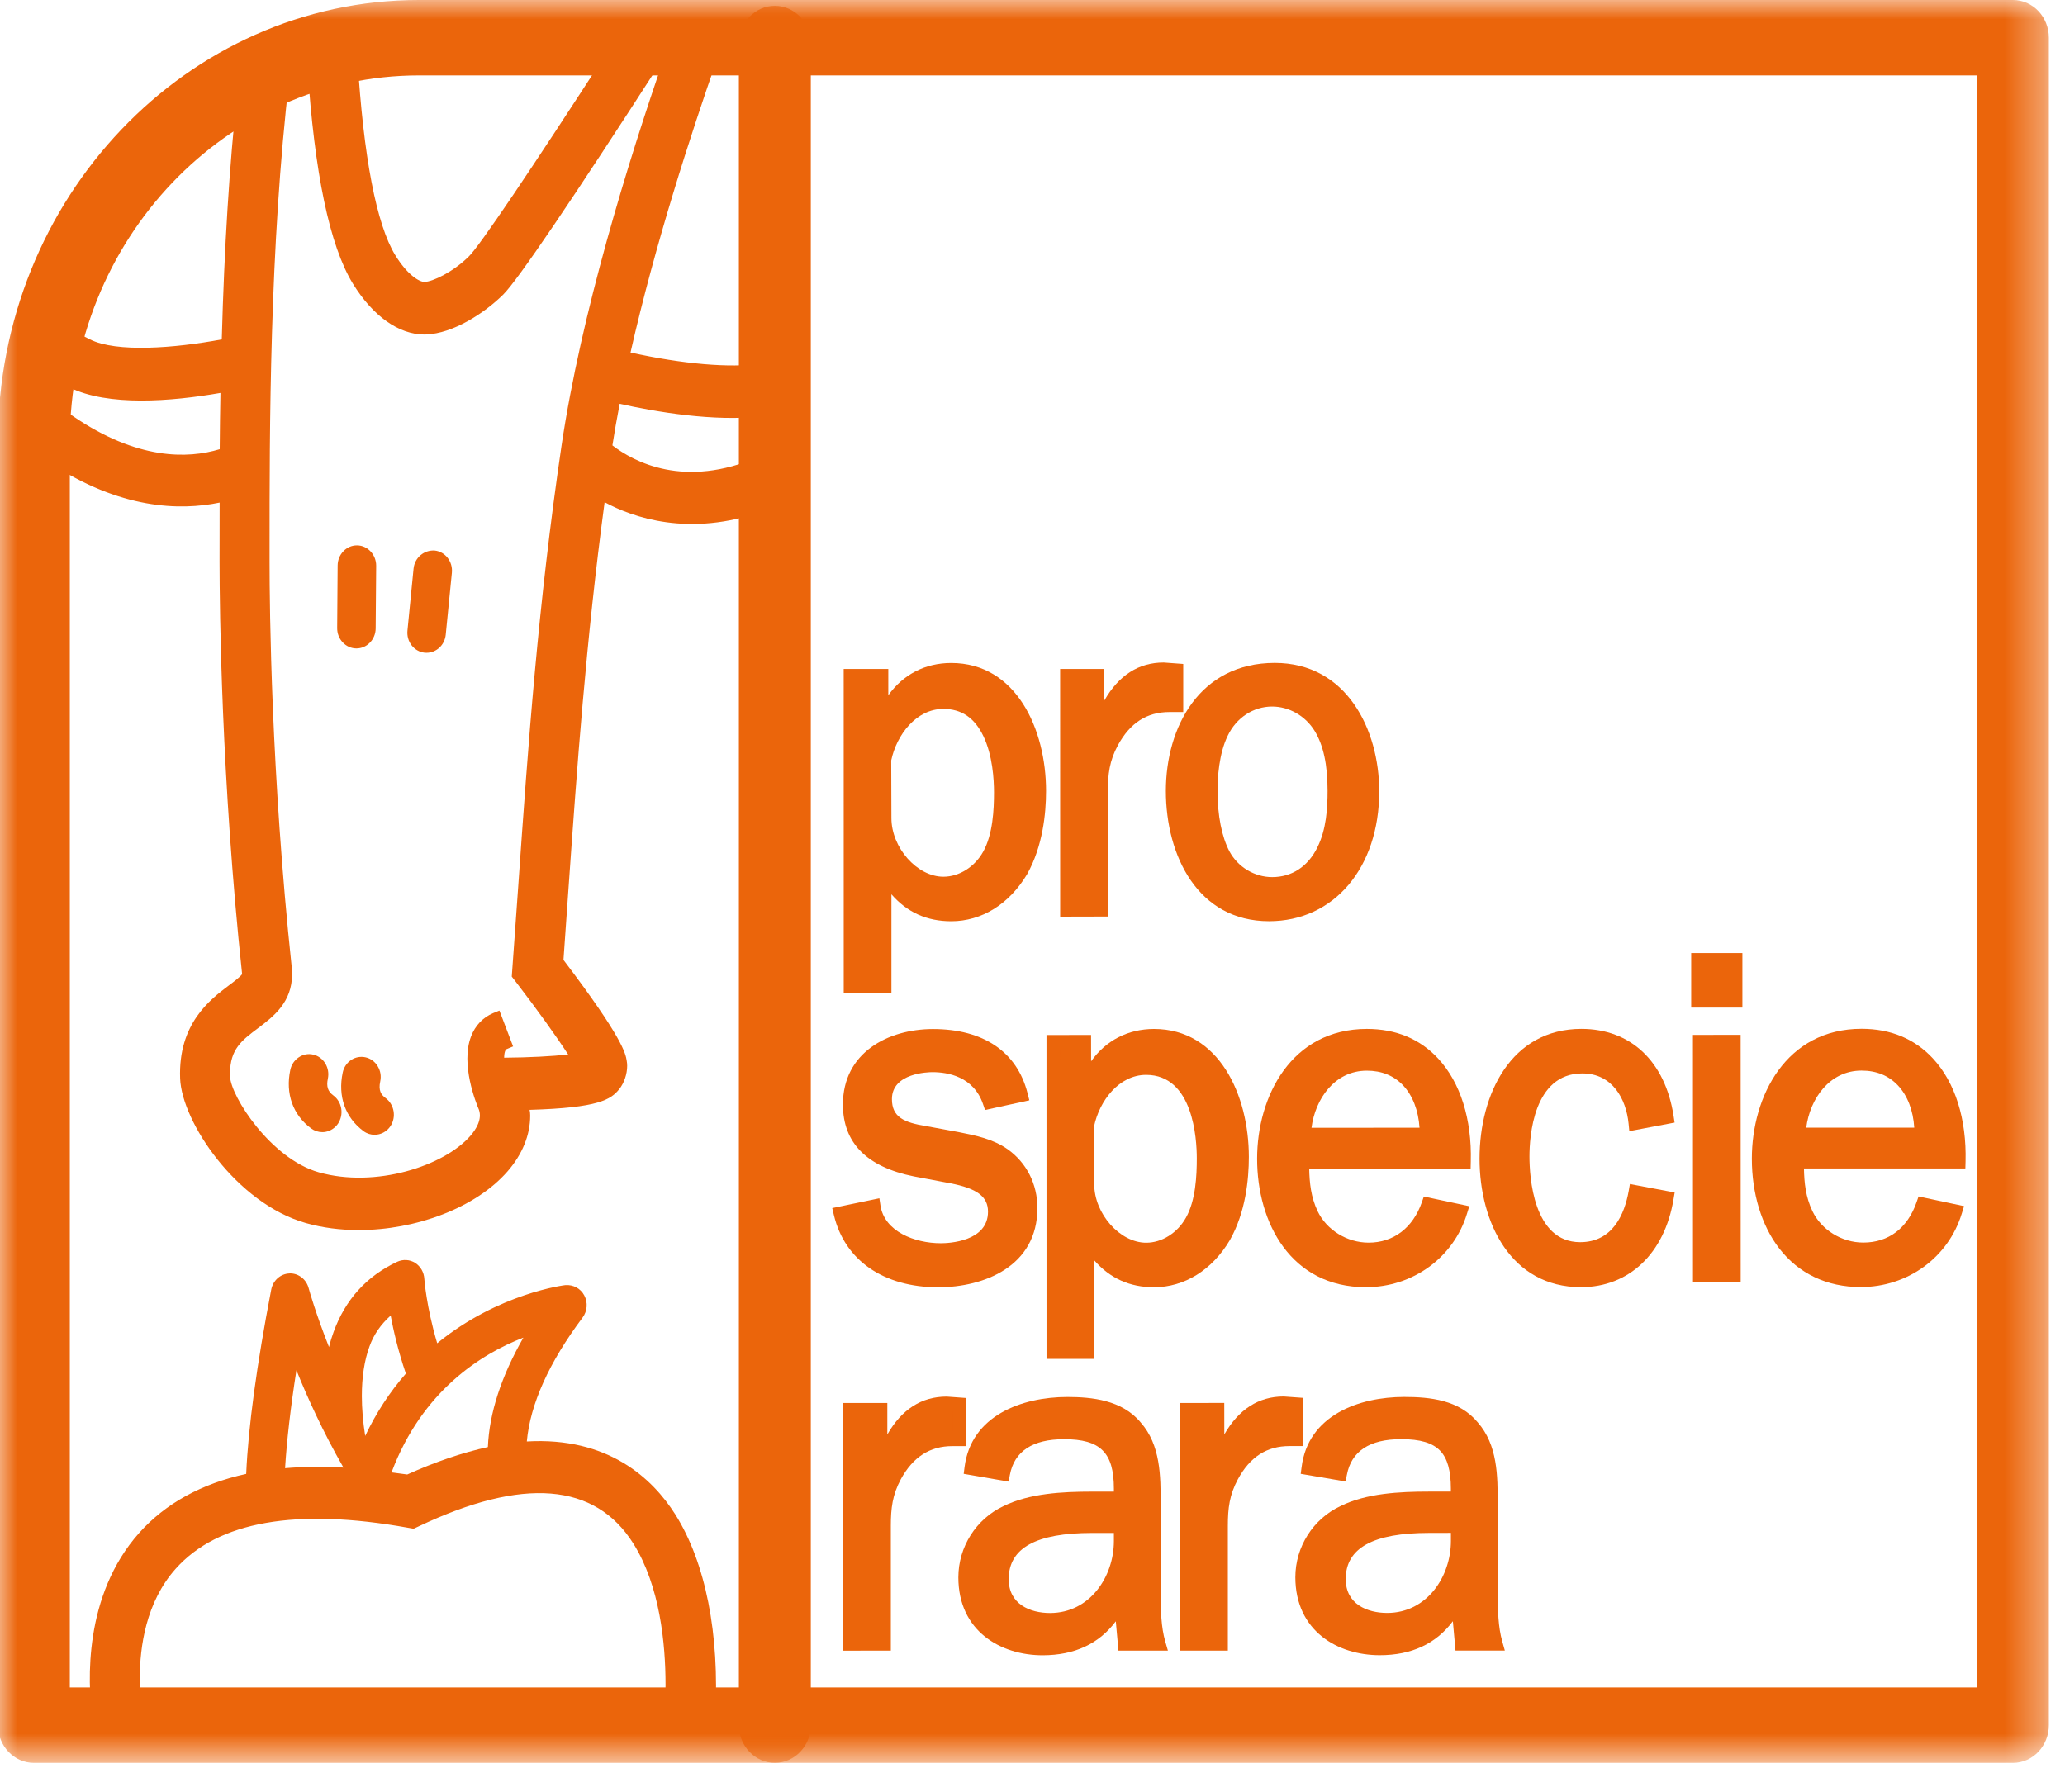 <?xml version="1.0" encoding="UTF-8"?>
<svg width="53px" height="46px" viewBox="0 0 53 46" version="1.1" xmlns="http://www.w3.org/2000/svg" xmlns:xlink="http://www.w3.org/1999/xlink">
    <!-- Generator: sketchtool 51.3 (57544) - http://www.bohemiancoding.com/sketch -->
    <title>9B76EE9C-73F9-4037-BFAF-A369A439AE25</title>
    <desc>Created with sketchtool.</desc>
    <defs>
        <polygon id="path-1" points="0 45.256 52.64 45.256 52.64 -0 0 -0"></polygon>
    </defs>
    <g id="MERKZETTEL" stroke="none" stroke-width="1" fill="none" fill-rule="evenodd">
        <g id="ICONS" transform="translate(-1305, -322)">
            <g id="PEDITION-UNTERSCHREIBEN-Copy-12" transform="translate(1276, 297)">
                <g id="GÜTESIEGEL-ERLANGEN" transform="translate(28.947, 25)">
                    <path d="M22.759,21.002 C22.759,21.829 23.455,22.69 24.266,22.69 C24.75,22.69 25.199,22.383 25.435,21.957 C25.694,21.497 25.739,20.873 25.739,20.341 C25.739,19.362 25.446,18.016 24.265,18.017 C23.489,18.017 22.915,18.737 22.757,19.481 L22.759,21.002 Z M22.759,25.309 L21.882,25.31 L21.881,17.356 L22.679,17.356 L22.679,18.512 L22.701,18.512 C22.994,17.722 23.612,17.202 24.466,17.202 C26.064,17.202 26.727,18.866 26.727,20.306 C26.727,20.99 26.604,21.744 26.267,22.347 C25.874,23.007 25.244,23.468 24.467,23.468 C23.682,23.468 23.152,23.092 22.759,22.406 L22.759,25.309 Z" id="Fill-1" fill="#EB650B"></path>
                    <path d="M24.266,18.199 L24.265,18.199 C23.569,18.199 23.066,18.864 22.927,19.52 L22.932,21.002 C22.932,21.762 23.592,22.507 24.266,22.507 C24.67,22.507 25.069,22.256 25.286,21.866 C25.537,21.419 25.565,20.782 25.565,20.342 C25.565,20.014 25.53,19.39 25.29,18.893 C25.064,18.426 24.73,18.199 24.266,18.199 Z M24.266,22.871 C23.402,22.871 22.585,21.963 22.585,21.002 L22.584,19.481 C22.757,18.643 23.388,17.835 24.265,17.835 L24.267,17.835 C24.857,17.835 25.317,18.145 25.599,18.728 C25.872,19.293 25.912,19.982 25.912,20.342 C25.912,20.825 25.878,21.527 25.585,22.05 C25.307,22.549 24.79,22.871 24.266,22.871 Z M22.054,17.538 L22.056,25.128 L22.585,25.128 L22.585,21.754 L22.907,22.313 C23.288,22.977 23.785,23.286 24.468,23.286 C25.125,23.286 25.729,22.909 26.12,22.252 C26.4,21.752 26.554,21.058 26.554,20.305 C26.554,18.899 25.901,17.384 24.467,17.384 C23.728,17.384 23.143,17.82 22.862,18.578 L22.819,18.694 L22.527,18.694 L22.505,18.513 L22.505,17.538 L22.054,17.538 Z M21.708,25.491 L21.707,17.174 L22.852,17.174 L22.852,17.849 C23.232,17.317 23.796,17.02 24.467,17.02 C26.138,17.02 26.901,18.725 26.901,20.305 C26.901,20.884 26.817,21.722 26.416,22.44 C25.957,23.211 25.248,23.65 24.468,23.65 C23.841,23.65 23.335,23.421 22.932,22.958 L22.932,25.489 L21.708,25.491 Z" id="Fill-3" fill="#EB650B"></path>
                    <path d="M28.223,17.355 L28.223,18.759 L28.246,18.759 C28.516,17.945 28.999,17.189 29.921,17.189 L30.248,17.214 L30.248,18.097 L30.068,18.097 C29.393,18.098 28.92,18.44 28.594,19.043 C28.358,19.48 28.313,19.856 28.313,20.328 L28.314,23.349 L27.436,23.35 L27.435,17.355 L28.223,17.355 Z" id="Fill-5" fill="#EB650B"></path>
                    <path d="M27.609,17.537 L27.61,23.167 L28.141,23.167 L28.14,20.329 C28.14,19.826 28.191,19.421 28.444,18.952 C28.816,18.266 29.362,17.916 30.067,17.915 L30.074,17.915 L30.074,17.382 L29.908,17.37 C29.226,17.371 28.733,17.845 28.408,18.82 L28.368,18.941 L28.071,18.941 L28.05,18.76 L28.05,17.537 L27.609,17.537 Z M27.263,23.532 L27.262,17.173 L28.397,17.173 L28.397,17.982 C28.768,17.335 29.278,17.008 29.921,17.008 L30.422,17.045 L30.422,18.279 L30.067,18.279 C29.488,18.279 29.056,18.559 28.745,19.132 C28.528,19.532 28.487,19.875 28.487,20.329 L28.488,23.529 L27.263,23.532 Z" id="Fill-7" fill="#EB650B"></path>
                    <path d="M34.018,21.838 C34.255,21.366 34.3,20.822 34.3,20.303 C34.3,19.738 34.233,19.147 33.94,18.664 C33.669,18.228 33.197,17.956 32.702,17.956 C32.152,17.956 31.657,18.286 31.409,18.806 C31.196,19.241 31.128,19.82 31.128,20.304 C31.128,20.848 31.207,21.472 31.455,21.944 C31.702,22.404 32.186,22.7 32.703,22.7 C33.288,22.7 33.75,22.38 34.018,21.838 M30.149,20.304 C30.149,18.641 31.05,17.202 32.77,17.2 C34.445,17.2 35.278,18.734 35.278,20.315 C35.278,21.99 34.356,23.466 32.625,23.467 C30.916,23.467 30.15,21.885 30.149,20.304" id="Fill-9" fill="#EB650B"></path>
                    <path d="M32.702,18.138 C32.221,18.138 31.784,18.425 31.564,18.887 C31.335,19.354 31.302,19.977 31.302,20.305 C31.302,20.932 31.41,21.482 31.608,21.857 C31.822,22.257 32.252,22.517 32.704,22.517 C33.208,22.517 33.621,22.248 33.865,21.754 L33.865,21.752 C34.097,21.29 34.126,20.736 34.126,20.303 C34.126,19.627 34.021,19.136 33.793,18.761 C33.555,18.376 33.137,18.138 32.702,18.138 M32.704,22.882 C32.13,22.882 31.58,22.549 31.304,22.033 C31.016,21.485 30.955,20.79 30.955,20.305 C30.955,19.943 30.995,19.258 31.255,18.722 C31.534,18.138 32.09,17.773 32.702,17.773 C33.253,17.773 33.782,18.077 34.085,18.565 C34.433,19.14 34.473,19.831 34.473,20.303 C34.473,20.778 34.439,21.39 34.171,21.923 C33.864,22.542 33.344,22.882 32.704,22.882 M30.322,20.305 C30.323,21.789 31.036,23.285 32.625,23.285 C34.338,23.284 35.104,21.794 35.104,20.316 C35.104,18.903 34.374,17.382 32.77,17.382 C31.079,17.384 30.322,18.851 30.322,20.305 M32.625,23.649 C30.798,23.649 29.977,21.969 29.976,20.305 C29.976,18.669 30.84,17.02 32.77,17.018 C34.612,17.018 35.452,18.727 35.452,20.316 C35.452,22.277 34.289,23.648 32.625,23.649" id="Fill-11" fill="#EB650B"></path>
                    <path d="M22.48,30.977 C22.604,31.792 23.514,32.098 24.2,32.098 C24.808,32.098 25.584,31.873 25.584,31.105 C25.584,30.469 24.965,30.293 24.47,30.198 L23.537,30.021 C22.659,29.844 21.862,29.419 21.861,28.358 C21.861,27.118 22.951,26.6 23.996,26.599 C25.021,26.599 25.976,26.999 26.258,28.109 L25.448,28.286 C25.224,27.625 24.639,27.342 23.987,27.342 C23.468,27.342 22.772,27.555 22.772,28.216 C22.772,28.865 23.289,29.006 23.796,29.089 L24.627,29.241 C25.044,29.325 25.471,29.407 25.82,29.654 C26.269,29.974 26.506,30.469 26.506,31.011 C26.506,32.368 25.246,32.864 24.134,32.866 C23.02,32.866 21.918,32.381 21.625,31.154 L22.48,30.977 Z" id="Fill-13" fill="#EB650B"></path>
                    <path d="M21.846,31.294 C22.141,32.168 22.981,32.682 24.133,32.682 C25.148,32.681 26.333,32.244 26.333,31.012 C26.333,30.512 26.116,30.085 25.722,29.805 C25.407,29.582 25.002,29.501 24.61,29.424 L23.766,29.267 C23.388,29.206 22.598,29.077 22.598,28.216 C22.598,27.486 23.296,27.16 23.986,27.16 C24.729,27.16 25.291,27.492 25.553,28.079 L26.035,27.972 C25.667,26.94 24.612,26.78 23.996,26.78 C23.091,26.78 22.034,27.194 22.034,28.357 C22.034,29.15 22.537,29.636 23.57,29.843 L24.501,30.019 C24.877,30.092 25.758,30.26 25.758,31.106 C25.758,31.972 24.953,32.279 24.201,32.279 C23.416,32.279 22.575,31.94 22.35,31.189 L21.846,31.294 Z M24.133,33.047 C22.734,33.047 21.733,32.356 21.457,31.198 L21.413,31.014 L22.623,30.762 L22.651,30.949 C22.752,31.613 23.526,31.916 24.201,31.916 C24.402,31.916 25.411,31.876 25.411,31.106 C25.411,30.719 25.129,30.509 24.439,30.376 L23.506,30.2 C22.3,29.957 21.688,29.338 21.687,28.357 C21.687,27.02 22.847,26.419 23.996,26.417 C25.293,26.417 26.155,27.001 26.425,28.062 L26.472,28.247 L25.335,28.496 L25.284,28.348 C25.042,27.631 24.368,27.524 23.986,27.524 C23.88,27.524 22.945,27.543 22.945,28.216 C22.945,28.679 23.253,28.817 23.822,28.909 L24.657,29.063 C25.1,29.15 25.541,29.24 25.916,29.504 C26.401,29.849 26.679,30.398 26.679,31.012 C26.679,32.512 25.307,33.046 24.133,33.047 Z" id="Fill-15" fill="#EB650B"></path>
                    <path d="M27.964,30.398 C27.964,31.223 28.661,32.085 29.472,32.085 C29.955,32.085 30.404,31.778 30.64,31.353 C30.899,30.893 30.944,30.267 30.944,29.736 C30.944,28.758 30.651,27.412 29.47,27.412 C28.694,27.412 28.121,28.132 27.964,28.875 L27.964,30.398 Z M27.965,34.705 L27.087,34.705 L27.086,26.752 L27.884,26.751 L27.885,27.908 L27.907,27.908 C28.199,27.117 28.817,26.598 29.671,26.597 C31.269,26.597 31.932,28.26 31.932,29.701 C31.932,30.385 31.81,31.14 31.472,31.742 C31.079,32.403 30.449,32.863 29.672,32.864 C28.887,32.864 28.358,32.486 27.964,31.802 L27.965,34.705 Z" id="Fill-17" fill="#EB650B"></path>
                    <path d="M29.47,27.594 C28.774,27.594 28.271,28.258 28.133,28.915 L28.137,30.397 C28.137,31.158 28.797,31.903 29.471,31.903 C29.874,31.903 30.273,31.652 30.491,31.261 C30.743,30.815 30.77,30.177 30.77,29.736 C30.77,29.233 30.677,27.594 29.47,27.594 Z M29.471,32.266 C28.607,32.266 27.79,31.357 27.79,30.397 L27.79,28.876 C27.962,28.038 28.592,27.229 29.47,27.229 C30.997,27.229 31.117,29.148 31.117,29.736 C31.117,30.219 31.083,30.923 30.79,31.446 C30.512,31.944 29.994,32.266 29.471,32.266 Z M27.261,34.523 L27.791,34.523 L27.79,31.15 L28.111,31.707 C28.495,32.373 28.991,32.682 29.673,32.682 C30.332,32.682 30.934,32.304 31.325,31.647 C31.605,31.149 31.759,30.456 31.759,29.7 C31.759,28.294 31.106,26.779 29.672,26.779 C28.932,26.779 28.349,27.216 28.068,27.973 L28.026,28.09 L27.735,28.09 L27.712,27.909 L27.712,26.933 L27.259,26.933 L27.261,34.523 Z M28.139,34.886 L26.913,34.886 L26.912,26.571 L28.056,26.569 L28.057,27.245 C28.436,26.711 29.002,26.416 29.672,26.415 C31.344,26.415 32.106,28.119 32.106,29.7 C32.106,30.28 32.022,31.121 31.62,31.834 C31.164,32.604 30.454,33.045 29.673,33.046 C29.048,33.046 28.541,32.817 28.137,32.354 L28.139,34.886 Z" id="Fill-19" fill="#EB650B"></path>
                    <path d="M36.663,29.133 C36.674,28.143 36.145,27.304 35.133,27.304 C34.178,27.304 33.559,28.19 33.525,29.134 L36.663,29.133 Z M37.541,31.104 C37.204,32.2 36.202,32.861 35.111,32.863 C33.379,32.863 32.491,31.423 32.491,29.748 C32.491,28.096 33.423,26.597 35.133,26.596 C36.909,26.596 37.674,28.154 37.629,29.817 L33.48,29.818 C33.48,30.29 33.504,30.726 33.716,31.175 C33.987,31.742 34.582,32.084 35.179,32.084 C35.921,32.084 36.461,31.634 36.708,30.926 L37.541,31.104 Z" id="Fill-21" fill="#EB650B"></path>
                    <path d="M35.133,27.486 C34.309,27.486 33.809,28.211 33.714,28.952 L36.486,28.951 C36.458,28.509 36.312,28.128 36.066,27.865 C35.828,27.613 35.513,27.486 35.133,27.486 Z M33.345,29.317 L33.352,29.126 C33.386,28.156 34.023,27.122 35.133,27.122 C35.603,27.122 36.012,27.291 36.31,27.611 C36.657,27.976 36.842,28.519 36.837,29.135 L36.834,29.315 L33.345,29.317 Z M35.133,26.778 C33.435,26.779 32.664,28.318 32.664,29.747 C32.664,31.101 33.305,32.681 35.111,32.681 C36.096,32.681 36.953,32.108 37.307,31.24 L36.815,31.135 C36.511,31.855 35.923,32.265 35.179,32.265 C34.488,32.265 33.854,31.868 33.562,31.256 C33.327,30.761 33.306,30.275 33.306,29.819 L33.306,29.636 L37.458,29.635 C37.449,28.729 37.183,27.932 36.717,27.428 C36.316,26.997 35.783,26.778 35.133,26.778 Z M35.111,33.045 C33.182,33.045 32.318,31.389 32.318,29.747 C32.318,28.144 33.198,26.416 35.133,26.414 C35.88,26.414 36.497,26.67 36.965,27.175 C37.535,27.79 37.832,28.731 37.802,29.823 L37.798,29.999 L33.655,30 C33.662,30.367 33.699,30.729 33.87,31.092 C34.101,31.577 34.627,31.901 35.179,31.901 C35.818,31.901 36.315,31.523 36.546,30.864 L36.597,30.717 L37.764,30.966 L37.704,31.159 C37.359,32.286 36.316,33.043 35.111,33.045 Z" id="Fill-23" fill="#EB650B"></path>
                    <path d="M42.834,30.76 C42.631,31.976 41.856,32.86 40.631,32.861 C38.933,32.861 38.201,31.315 38.2,29.746 C38.2,28.188 38.943,26.597 40.641,26.595 C41.878,26.595 42.643,27.433 42.834,28.671 L42.025,28.825 C41.945,28.035 41.483,27.374 40.663,27.374 C39.471,27.374 39.135,28.684 39.135,29.687 C39.135,30.654 39.416,32.071 40.608,32.071 C41.463,32.071 41.879,31.422 42.025,30.607 L42.834,30.76 Z" id="Fill-25" fill="#EB650B"></path>
                    <path d="M40.641,26.777 C39.075,26.778 38.374,28.268 38.374,29.746 C38.374,31.1 38.967,32.679 40.631,32.679 C41.647,32.679 42.385,32.02 42.63,30.905 L42.158,30.816 C41.942,31.745 41.397,32.252 40.609,32.252 C39.394,32.252 38.961,30.928 38.961,29.687 C38.961,28.481 39.409,27.192 40.664,27.192 C41.44,27.192 42.016,27.744 42.17,28.615 L42.632,28.525 C42.401,27.411 41.684,26.777 40.641,26.777 M40.631,33.044 C38.834,33.044 38.028,31.388 38.027,29.746 C38.027,28.088 38.837,26.414 40.641,26.413 C41.907,26.413 42.789,27.247 43.006,28.642 L43.033,28.819 L41.871,29.039 L41.852,28.845 C41.79,28.221 41.445,27.557 40.664,27.557 C39.405,27.557 39.308,29.187 39.308,29.687 C39.308,30.204 39.402,31.889 40.609,31.889 C41.444,31.889 41.747,31.174 41.855,30.574 L41.886,30.396 L43.035,30.613 L43.005,30.79 C42.774,32.18 41.864,33.043 40.631,33.044" id="Fill-27" fill="#EB650B"></path>
                    <path d="M44.555,32.742 L43.678,32.742 L43.677,26.749 L44.554,26.748 L44.555,32.742 Z M43.632,25.686 L44.599,25.686 L44.599,24.648 L43.632,24.648 L43.632,25.686 Z" id="Fill-29" fill="#EB650B"></path>
                    <mask id="mask-2" fill="white">
                        <use xlink:href="#path-1"></use>
                    </mask>
                    <g id="Clip-32"></g>
                    <path d="M43.806,25.504 L44.426,25.504 L44.426,24.83 L43.806,24.83 L43.806,25.504 Z M43.459,25.867 L44.773,25.867 L44.773,24.466 L43.459,24.466 L43.459,25.867 Z M43.852,32.56 L44.382,32.56 L44.381,26.929 L43.851,26.929 L43.852,32.56 Z M44.729,32.924 L43.505,32.924 L43.504,26.568 L44.728,26.566 L44.729,32.924 Z" id="Fill-31" fill="#EB650B" mask="url(#mask-2)"></path>
                    <path d="M49.361,29.131 C49.373,28.139 48.843,27.301 47.831,27.301 C46.876,27.301 46.258,28.188 46.223,29.131 L49.361,29.131 Z M50.239,31.101 C49.902,32.198 48.901,32.859 47.81,32.859 C46.078,32.86 45.189,31.421 45.189,29.746 C45.189,28.093 46.122,26.593 47.831,26.593 C49.608,26.593 50.373,28.15 50.328,29.815 L46.178,29.815 C46.178,30.288 46.201,30.724 46.415,31.173 C46.686,31.738 47.281,32.082 47.878,32.081 C48.619,32.081 49.159,31.632 49.406,30.923 L50.239,31.101 Z" id="Fill-33" fill="#EB650B" mask="url(#mask-2)"></path>
                    <path d="M46.412,28.949 L49.184,28.949 C49.157,28.507 49.011,28.125 48.764,27.864 C48.526,27.612 48.214,27.484 47.831,27.484 C47.008,27.484 46.507,28.208 46.412,28.949 Z M49.532,29.313 L46.045,29.313 L46.052,29.124 C46.085,28.153 46.722,27.119 47.831,27.119 C48.303,27.119 48.71,27.289 49.011,27.608 C49.356,27.974 49.542,28.516 49.535,29.133 L49.532,29.313 Z M47.831,26.776 C46.135,26.776 45.363,28.315 45.363,29.745 C45.363,30.56 45.583,31.296 45.985,31.816 C46.419,32.38 47.05,32.677 47.808,32.677 L47.81,32.677 C48.794,32.677 49.652,32.106 50.005,31.238 L49.513,31.132 C49.21,31.851 48.621,32.262 47.878,32.262 L47.874,32.262 C47.197,32.262 46.548,31.856 46.26,31.253 C46.025,30.761 46.004,30.291 46.004,29.815 L46.004,29.632 L50.157,29.632 C50.147,28.727 49.882,27.929 49.416,27.426 C49.015,26.995 48.482,26.776 47.831,26.776 Z M47.808,33.041 C46.941,33.041 46.218,32.696 45.715,32.045 C45.265,31.459 45.016,30.642 45.016,29.745 C45.016,28.14 45.897,26.411 47.831,26.411 C48.579,26.411 49.195,26.668 49.664,27.173 C50.234,27.788 50.53,28.727 50.501,29.82 L50.496,29.997 L46.353,29.997 C46.36,30.366 46.397,30.728 46.57,31.091 C46.8,31.574 47.324,31.899 47.874,31.899 L47.878,31.899 C48.525,31.899 49.011,31.531 49.244,30.861 L49.295,30.715 L50.463,30.964 L50.403,31.157 C50.057,32.284 49.015,33.041 47.81,33.041 L47.808,33.041 Z" id="Fill-34" fill="#EB650B" mask="url(#mask-2)"></path>
                    <path d="M22.653,36.2 L22.653,37.604 L22.676,37.604 C22.945,36.789 23.428,36.034 24.351,36.034 L24.676,36.058 L24.676,36.942 L24.497,36.942 C23.823,36.943 23.349,37.285 23.023,37.887 C22.788,38.324 22.743,38.701 22.743,39.173 L22.743,42.193 L21.866,42.194 L21.865,36.2 L22.653,36.2 Z" id="Fill-35" fill="#EB650B" mask="url(#mask-2)"></path>
                    <path d="M22.039,36.382 L22.04,42.012 L22.569,42.012 L22.569,39.173 C22.569,38.672 22.62,38.267 22.873,37.797 C23.245,37.111 23.792,36.761 24.497,36.76 L24.503,36.76 L24.503,36.227 L24.338,36.215 C23.655,36.216 23.161,36.689 22.838,37.664 L22.798,37.786 L22.501,37.786 L22.479,37.605 L22.479,36.382 L22.039,36.382 Z M21.692,42.376 L21.691,36.018 L22.827,36.018 L22.827,36.825 C23.197,36.179 23.707,35.853 24.351,35.853 L24.85,35.889 L24.85,37.124 L24.497,37.124 C23.918,37.124 23.485,37.404 23.173,37.976 C22.958,38.377 22.917,38.719 22.917,39.173 L22.917,42.374 L21.692,42.376 Z" id="Fill-36" fill="#EB650B" mask="url(#mask-2)"></path>
                    <path d="M28.815,39.172 L28.084,39.172 C27.185,39.172 25.767,39.303 25.767,40.541 C25.767,41.284 26.375,41.592 27.005,41.592 C28.085,41.59 28.815,40.623 28.815,39.562 L28.815,39.172 Z M28.815,38.476 L28.815,38.217 C28.815,37.166 28.376,36.765 27.364,36.765 C26.644,36.765 25.958,37.001 25.802,37.828 L24.981,37.685 C25.137,36.435 26.396,36.046 27.444,36.045 C28.062,36.045 28.769,36.116 29.197,36.635 C29.669,37.166 29.669,37.921 29.669,38.605 L29.67,40.929 C29.67,41.366 29.682,41.803 29.795,42.192 L28.917,42.192 L28.815,41.071 C28.411,41.933 27.725,42.311 26.815,42.312 C25.747,42.312 24.824,41.686 24.824,40.495 C24.824,39.775 25.251,39.126 25.88,38.83 C26.522,38.512 27.364,38.476 28.073,38.476 L28.815,38.476 Z" id="Fill-37" fill="#EB650B" mask="url(#mask-2)"></path>
                    <path d="M28.084,39.354 C26.642,39.354 25.942,39.741 25.942,40.54 C25.942,41.182 26.49,41.409 27.004,41.409 C28.03,41.408 28.642,40.47 28.642,39.562 L28.642,39.354 L28.084,39.354 Z M27.004,41.774 C26.148,41.774 25.595,41.289 25.595,40.54 C25.595,39.512 26.432,38.989 28.084,38.989 L28.989,38.989 L28.989,39.562 C28.989,40.8 28.117,41.772 27.004,41.774 Z M28.073,38.658 C27.362,38.658 26.553,38.697 25.955,38.994 C25.371,39.268 24.997,39.856 24.997,40.494 C24.997,41.625 25.91,42.13 26.814,42.13 C27.698,42.128 28.3,41.756 28.66,40.992 L28.93,40.417 L29.074,42.01 L29.573,42.01 C29.503,41.657 29.498,41.286 29.498,40.93 L29.496,38.606 C29.496,37.933 29.496,37.238 29.071,36.758 C28.684,36.29 28.031,36.227 27.443,36.227 C26.971,36.227 25.464,36.326 25.183,37.537 L25.673,37.622 C25.824,37.113 26.248,36.583 27.364,36.583 C28.488,36.583 28.989,37.088 28.989,38.217 L28.989,38.658 L28.073,38.658 Z M26.814,42.494 C25.738,42.494 24.65,41.875 24.65,40.494 C24.65,39.713 25.105,38.994 25.809,38.665 C26.468,38.338 27.323,38.293 28.073,38.293 L28.642,38.293 L28.642,38.217 C28.642,37.291 28.297,36.947 27.364,36.947 C26.556,36.947 26.087,37.255 25.972,37.864 L25.94,38.036 L24.787,37.836 L24.809,37.663 C24.976,36.338 26.28,35.865 27.443,35.863 C28.069,35.863 28.851,35.938 29.328,36.515 C29.843,37.094 29.843,37.898 29.843,38.606 L29.844,40.93 C29.844,41.339 29.853,41.769 29.96,42.139 L30.028,42.374 L28.759,42.374 L28.691,41.622 C28.26,42.2 27.63,42.493 26.814,42.494 Z" id="Fill-38" fill="#EB650B" mask="url(#mask-2)"></path>
                    <path d="M31.302,36.198 L31.303,37.602 L31.326,37.602 C31.595,36.787 32.078,36.032 33.001,36.032 L33.327,36.056 L33.327,36.941 L33.148,36.941 C32.473,36.941 31.999,37.282 31.673,37.886 C31.438,38.322 31.393,38.698 31.393,39.172 L31.393,42.192 L30.516,42.192 L30.515,36.199 L31.302,36.198 Z" id="Fill-39" fill="#EB650B" mask="url(#mask-2)"></path>
                    <path d="M30.69,42.01 L31.22,42.01 L31.22,39.172 C31.22,38.669 31.271,38.264 31.523,37.796 C31.895,37.108 32.442,36.759 33.148,36.759 L33.153,36.759 L33.153,36.225 L32.988,36.213 C32.305,36.214 31.812,36.688 31.489,37.661 L31.448,37.784 L31.153,37.784 L31.13,37.601 L31.13,36.38 L30.689,36.38 L30.69,42.01 Z M31.567,42.375 L30.343,42.375 L30.342,36.018 L31.475,36.016 L31.476,36.824 C31.847,36.178 32.357,35.85 33.001,35.85 L33.501,35.886 L33.501,37.123 L33.148,37.123 C32.567,37.123 32.135,37.401 31.824,37.976 C31.609,38.375 31.567,38.716 31.567,39.172 L31.567,42.375 Z" id="Fill-40" fill="#EB650B" mask="url(#mask-2)"></path>
                    <path d="M37.466,39.169 L36.734,39.171 C35.835,39.171 34.418,39.3 34.418,40.54 C34.418,41.283 35.026,41.589 35.656,41.589 C36.734,41.589 37.466,40.621 37.466,39.559 L37.466,39.169 Z M37.465,38.475 L37.465,38.214 C37.465,37.165 37.026,36.763 36.015,36.764 C35.295,36.764 34.608,37 34.451,37.826 L33.631,37.684 C33.788,36.432 35.047,36.044 36.093,36.044 C36.711,36.044 37.42,36.114 37.848,36.632 C38.32,37.165 38.32,37.919 38.32,38.603 L38.321,40.928 C38.321,41.364 38.332,41.801 38.444,42.191 L37.567,42.191 L37.466,41.07 C37.061,41.931 36.376,42.31 35.465,42.31 C34.396,42.31 33.474,41.684 33.473,40.493 C33.473,39.772 33.9,39.123 34.53,38.829 C35.171,38.51 36.015,38.475 36.723,38.475 L37.465,38.475 Z" id="Fill-41" fill="#EB650B" mask="url(#mask-2)"></path>
                    <path d="M37.292,39.352 L36.735,39.353 C35.293,39.353 34.592,39.74 34.592,40.539 C34.592,41.179 35.141,41.407 35.655,41.407 C36.681,41.407 37.292,40.468 37.292,39.56 L37.292,39.352 Z M35.655,41.771 C34.799,41.771 34.244,41.288 34.244,40.539 C34.244,39.511 35.083,38.988 36.735,38.988 L37.64,38.987 L37.64,39.56 C37.64,40.799 36.767,41.771 35.655,41.771 Z M36.724,38.657 C36.011,38.657 35.201,38.695 34.604,38.993 C34.021,39.266 33.647,39.854 33.647,40.492 C33.648,41.622 34.56,42.127 35.465,42.127 C36.348,42.127 36.951,41.756 37.311,40.991 L37.581,40.416 L37.725,42.009 L38.223,42.009 C38.154,41.655 38.147,41.285 38.147,40.929 L38.146,38.603 C38.146,37.93 38.146,37.236 37.722,36.756 C37.334,36.288 36.682,36.226 36.093,36.226 C35.621,36.226 34.114,36.323 33.832,37.536 L34.323,37.619 C34.474,37.112 34.9,36.582 36.015,36.582 L36.019,36.582 C36.604,36.582 36.998,36.71 37.262,36.987 C37.515,37.252 37.639,37.654 37.639,38.215 L37.639,38.657 L36.724,38.657 Z M35.465,42.492 C34.387,42.492 33.302,41.873 33.299,40.492 C33.299,39.711 33.755,38.992 34.459,38.664 C35.114,38.337 35.971,38.292 36.724,38.292 L37.291,38.292 L37.291,38.215 C37.291,37.755 37.202,37.438 37.018,37.245 C36.823,37.041 36.506,36.946 36.019,36.946 L36.015,36.946 C35.205,36.946 34.737,37.254 34.622,37.861 L34.587,38.032 L33.437,37.836 L33.46,37.662 C33.625,36.335 34.928,35.862 36.093,35.862 C36.759,35.862 37.506,35.94 37.979,36.513 C38.493,37.094 38.493,37.895 38.493,38.603 L38.495,40.929 C38.495,41.337 38.504,41.767 38.61,42.139 L38.676,42.373 L37.41,42.373 L37.342,41.62 C36.909,42.199 36.281,42.492 35.465,42.492 Z" id="Fill-42" fill="#EB650B" mask="url(#mask-2)"></path>
                    <path d="M1.423,11.726 C3.158,12.876 4.697,12.976 5.865,12.677 C5.864,13.278 5.862,13.87 5.862,14.431 C5.864,15.637 5.905,19.961 6.437,24.952 C6.451,25.089 6.439,25.137 6.031,25.445 C5.541,25.814 4.801,26.371 4.849,27.679 C4.889,28.743 6.293,30.754 7.948,31.223 C9.667,31.71 11.912,31.139 12.95,29.95 C13.305,29.544 13.487,29.092 13.487,28.64 C13.487,28.532 13.453,28.424 13.431,28.316 C15.447,28.274 15.658,28.039 15.814,27.843 C15.915,27.718 15.976,27.533 15.976,27.362 C15.976,27.326 15.972,27.29 15.967,27.256 C15.942,27.107 15.864,26.704 14.336,24.701 C14.365,24.298 14.467,22.88 14.467,22.88 C14.706,19.478 14.935,16.245 15.435,12.608 C16.345,13.177 17.818,13.586 19.6,12.946 L19.6,11.893 C17.489,12.818 16.062,11.909 15.583,11.513 C15.652,11.066 15.732,10.611 15.822,10.15 C16.739,10.365 18.337,10.663 19.6,10.504 L19.598,9.514 C18.62,9.663 17.153,9.451 16.028,9.187 C16.637,6.444 17.541,3.607 18.304,1.433 L17.299,1.434 C16.311,4.28 15.132,8.123 14.636,11.472 C14.033,15.561 13.785,19.081 13.523,22.807 L13.367,25.014 L13.441,25.111 C14.031,25.874 14.677,26.78 14.928,27.213 C14.529,27.287 13.651,27.334 12.843,27.337 C12.839,27.281 12.819,27.218 12.819,27.167 C12.819,27.069 12.831,26.981 12.858,26.909 C12.887,26.834 12.929,26.79 12.996,26.762 L12.774,26.178 C12.555,26.271 12.392,26.442 12.304,26.676 C12.051,27.332 12.46,28.318 12.508,28.429 C12.599,28.688 12.515,28.982 12.252,29.283 C11.543,30.094 9.702,30.7 8.189,30.27 C6.867,29.896 5.806,28.212 5.784,27.641 C5.783,27.614 5.783,27.587 5.783,27.559 C5.783,26.843 6.151,26.566 6.574,26.247 C6.952,25.963 7.376,25.643 7.376,25.006 C7.376,24.954 7.373,24.899 7.367,24.842 C6.841,19.902 6.798,15.625 6.798,14.431 L6.798,14.138 C6.797,10.564 6.814,6.195 7.311,1.96 L6.314,2.404 C6.08,4.58 5.969,6.771 5.914,8.867 C4.588,9.127 3.024,9.249 2.287,8.876 C1.867,8.666 1.746,8.595 1.666,8.553 L1.489,9.527 C1.568,9.577 1.698,9.688 1.908,9.78 C2.917,10.283 4.631,10.105 5.888,9.871 C5.876,10.48 5.868,11.082 5.865,11.666 C4.96,11.978 3.588,12.034 1.836,10.84 C1.681,10.733 1.546,10.639 1.424,10.547 L1.423,11.726 Z M8.119,1.71 C8.262,3.917 8.582,6.086 9.257,7.185 C9.748,7.983 10.379,8.427 10.991,8.405 C11.617,8.38 12.394,7.881 12.849,7.43 C13.298,6.987 15.254,4.006 16.913,1.434 L15.781,1.434 C14.114,4.012 12.54,6.385 12.21,6.711 C11.782,7.134 11.228,7.408 10.961,7.418 C10.764,7.426 10.408,7.229 10.051,6.65 C9.476,5.713 9.186,3.682 9.056,1.523 L8.119,1.71 Z M3.538,44.041 C3.507,43.835 3.467,43.508 3.467,43.092 C3.466,42.22 3.643,41.037 4.436,40.148 C5.565,38.886 7.623,38.515 10.556,39.041 L10.646,39.057 L10.73,39.018 C13.49,37.706 15.415,37.877 16.452,39.526 C17.08,40.523 17.309,41.897 17.309,43.255 C17.309,43.519 17.3,43.779 17.284,44.038 L18.237,44.036 C18.336,42.252 18.1,40.346 17.243,38.982 C16.596,37.955 15.433,37.004 13.388,37.203 C13.424,36.155 13.918,34.986 14.868,33.714 C14.948,33.607 14.958,33.461 14.897,33.343 C14.835,33.226 14.711,33.157 14.582,33.171 C14.551,33.175 12.771,33.394 11.188,34.792 C10.83,33.696 10.773,32.863 10.773,32.843 C10.767,32.733 10.709,32.633 10.619,32.577 C10.529,32.52 10.418,32.512 10.321,32.556 C9.58,32.904 9.059,33.477 8.775,34.26 C8.666,34.56 8.601,34.877 8.563,35.202 C8.048,33.996 7.813,33.138 7.808,33.118 C7.768,32.969 7.636,32.868 7.488,32.872 C7.339,32.879 7.215,32.989 7.185,33.141 C6.754,35.37 6.577,36.913 6.541,37.987 C5.369,38.221 4.433,38.713 3.752,39.477 C2.385,41.011 2.471,43.117 2.591,44.041 L3.538,44.041 Z M9.19,37.878 C8.466,37.821 7.797,37.825 7.187,37.891 C7.223,37.097 7.341,35.999 7.594,34.515 C7.908,35.375 8.426,36.598 9.19,37.878 Z M13.89,34.01 C13.147,35.177 12.75,36.28 12.744,37.298 C12.087,37.429 11.354,37.664 10.528,38.041 C10.297,38.003 10.083,37.981 9.861,37.953 C10.762,35.296 12.781,34.341 13.89,34.01 Z M9.362,37.456 C9.251,36.954 9.167,36.393 9.167,35.837 C9.167,35.372 9.225,34.911 9.375,34.498 C9.542,34.039 9.838,33.713 10.201,33.446 C10.266,33.883 10.402,34.549 10.669,35.306 C10.161,35.865 9.703,36.569 9.362,37.456 Z" id="Fill-43" fill="#EB650B" mask="url(#mask-2)"></path>
                    <path d="M8.302,1.858 C8.479,4.426 8.849,6.185 9.402,7.087 C9.848,7.812 10.409,8.224 10.947,8.224 C10.959,8.224 10.971,8.224 10.985,8.223 C11.54,8.201 12.283,7.74 12.731,7.297 C12.968,7.064 13.831,5.882 16.587,1.616 L15.873,1.616 C14.448,3.817 12.699,6.476 12.328,6.843 C11.866,7.301 11.273,7.586 10.967,7.599 C10.962,7.6 10.955,7.6 10.949,7.6 C10.695,7.6 10.294,7.377 9.907,6.748 C9.4,5.923 9.059,4.239 8.897,1.74 L8.302,1.858 Z M6.038,12.446 L6.035,14.432 C6.037,15.643 6.08,19.979 6.609,24.932 C6.635,25.184 6.536,25.287 6.132,25.592 C5.644,25.959 4.977,26.461 5.021,27.672 C5.058,28.661 6.433,30.606 7.993,31.048 C9.66,31.521 11.825,30.973 12.823,29.826 C13.143,29.458 13.314,29.048 13.314,28.64 C13.314,28.583 13.299,28.518 13.282,28.449 L13.219,28.139 L13.427,28.134 C15.39,28.093 15.565,27.872 15.681,27.726 C15.755,27.634 15.803,27.491 15.803,27.362 C15.803,27.336 15.8,27.311 15.797,27.287 C15.743,26.963 15.206,26.133 14.201,24.815 L14.159,24.759 L14.294,22.866 C14.522,19.622 14.757,16.266 15.263,12.581 L15.3,12.312 L15.523,12.452 C16.052,12.782 17.479,13.467 19.426,12.815 L19.426,12.159 C17.376,12.952 15.989,12.08 15.477,11.656 L15.396,11.59 L15.413,11.484 C15.477,11.062 15.556,10.613 15.654,10.113 L15.688,9.932 L15.861,9.972 C16.675,10.162 18.192,10.453 19.426,10.342 L19.426,9.718 C18.175,9.849 16.497,9.485 15.991,9.365 L15.82,9.325 L15.859,9.147 C16.467,6.405 17.373,3.58 18.056,1.615 L17.42,1.615 C16.492,4.302 15.302,8.157 14.808,11.5 C14.202,15.593 13.957,19.103 13.696,22.82 L13.545,24.955 L13.576,24.996 C14.101,25.679 14.795,26.634 15.076,27.118 L15.207,27.346 L14.959,27.392 C14.509,27.475 13.572,27.515 12.844,27.518 L12.689,27.518 L12.671,27.354 C12.67,27.337 12.666,27.318 12.662,27.3 C12.653,27.254 12.646,27.207 12.646,27.167 C12.646,27.036 12.663,26.929 12.699,26.84 C12.72,26.783 12.749,26.736 12.784,26.696 L12.686,26.437 C12.587,26.513 12.511,26.616 12.464,26.743 C12.28,27.219 12.505,27.979 12.666,28.354 C12.75,28.596 12.765,28.964 12.378,29.406 C11.637,30.256 9.712,30.893 8.144,30.445 C6.726,30.043 5.634,28.274 5.612,27.649 L5.61,27.559 C5.61,26.748 6.049,26.419 6.474,26.099 C6.834,25.828 7.203,25.548 7.203,25.006 C7.203,24.96 7.201,24.91 7.195,24.861 C6.666,19.895 6.625,15.623 6.625,14.432 L6.625,14.139 C6.625,11.107 6.623,6.559 7.104,2.249 L6.475,2.529 C6.276,4.408 6.15,6.484 6.087,8.871 L6.083,9.017 L5.945,9.045 C5.139,9.201 3.161,9.521 2.212,9.04 C2.017,8.942 1.885,8.874 1.792,8.825 L1.68,9.442 C1.752,9.493 1.847,9.557 1.974,9.612 C2.946,10.096 4.623,9.92 5.858,9.693 L6.065,9.653 L6.062,9.874 C6.05,10.482 6.041,11.084 6.038,11.668 L6.037,11.798 L5.919,11.839 C5.032,12.147 3.583,12.246 1.741,10.992 C1.692,10.958 1.643,10.923 1.597,10.891 L1.597,11.625 C3.389,12.783 4.878,12.741 5.824,12.501 L6.038,12.446 Z M9.259,31.578 C8.793,31.578 8.331,31.52 7.903,31.398 C6.122,30.893 4.718,28.799 4.676,27.686 C4.624,26.281 5.442,25.664 5.929,25.296 C6.008,25.238 6.245,25.06 6.267,25.005 C5.734,20 5.689,15.649 5.688,14.432 L5.69,12.903 C4.666,13.115 3.131,13.073 1.331,11.879 L1.25,11.826 L1.252,10.198 L1.524,10.4 C1.644,10.489 1.778,10.583 1.932,10.687 C3.577,11.81 4.869,11.782 5.692,11.532 C5.695,11.059 5.702,10.575 5.711,10.087 C4.45,10.307 2.826,10.437 1.834,9.945 C1.67,9.873 1.546,9.786 1.464,9.728 C1.44,9.71 1.418,9.695 1.401,9.683 L1.296,9.618 L1.541,8.283 L1.799,8.421 C1.883,8.467 2.026,8.543 2.362,8.713 C3.038,9.054 4.526,8.941 5.745,8.713 C5.81,6.334 5.941,4.261 6.141,2.384 L6.153,2.278 L7.519,1.671 L7.482,1.983 C6.969,6.361 6.971,11.041 6.972,14.139 L6.972,14.432 C6.972,15.618 7.013,19.875 7.54,24.822 C7.546,24.886 7.55,24.948 7.55,25.006 C7.55,25.736 7.067,26.099 6.678,26.393 C6.258,26.708 5.957,26.934 5.957,27.559 L5.957,27.633 C5.977,28.152 7.006,29.746 8.234,30.095 C9.691,30.508 11.451,29.932 12.125,29.16 C12.272,28.991 12.431,28.737 12.346,28.491 C12.269,28.312 11.87,27.317 12.143,26.607 C12.249,26.329 12.445,26.122 12.709,26.009 L12.871,25.943 L13.222,26.863 L13.06,26.931 C13.039,26.939 13.031,26.945 13.02,26.977 C13.007,27.007 12.993,27.06 12.992,27.153 C13.622,27.149 14.237,27.116 14.635,27.071 C14.343,26.621 13.826,25.899 13.307,25.225 L13.188,25.071 L13.351,22.794 C13.613,19.07 13.859,15.552 14.465,11.443 C14.966,8.057 16.172,4.159 17.107,1.456 L17.055,1.535 C14.713,5.168 13.338,7.195 12.968,7.562 C12.472,8.053 11.671,8.56 10.997,8.586 C10.98,8.588 10.964,8.588 10.947,8.588 C10.29,8.588 9.623,8.115 9.111,7.283 C8.515,6.312 8.122,4.44 7.946,1.721 L7.935,1.56 L9.216,1.307 L9.229,1.512 C9.381,4.025 9.717,5.767 10.198,6.551 C10.508,7.056 10.813,7.237 10.947,7.237 L10.954,7.237 C11.155,7.229 11.677,6.99 12.091,6.578 C12.362,6.312 13.654,4.399 15.638,1.332 L15.69,1.252 L18.552,1.251 L18.466,1.495 C17.793,3.415 16.866,6.267 16.236,9.049 C17.564,9.345 18.803,9.453 19.574,9.334 L19.77,9.304 L19.772,10.665 L19.62,10.685 C18.394,10.836 16.861,10.568 15.958,10.366 C15.884,10.748 15.823,11.101 15.771,11.434 C16.314,11.852 17.621,12.562 19.532,11.724 L19.772,11.619 L19.772,13.076 L19.656,13.117 C17.743,13.807 16.278,13.276 15.571,12.893 C15.091,16.464 14.861,19.732 14.638,22.892 L14.515,24.643 C16.043,26.653 16.109,27.053 16.137,27.225 C16.145,27.268 16.15,27.314 16.15,27.362 C16.15,27.575 16.071,27.805 15.947,27.96 C15.731,28.228 15.422,28.44 13.646,28.492 C13.656,28.539 13.661,28.589 13.661,28.64 C13.661,29.14 13.459,29.635 13.078,30.073 C12.261,31.009 10.727,31.578 9.259,31.578 Z M10.08,33.773 C9.821,34.006 9.646,34.262 9.537,34.563 C9.405,34.923 9.34,35.352 9.34,35.837 C9.34,36.155 9.368,36.497 9.426,36.863 C9.706,36.272 10.056,35.735 10.47,35.263 C10.266,34.666 10.148,34.139 10.08,33.773 Z M7.661,35.176 C7.51,36.145 7.413,36.989 7.37,37.691 C7.837,37.652 8.339,37.644 8.868,37.675 C8.339,36.75 7.942,35.875 7.661,35.176 Z M7.004,38.094 L7.015,37.884 C7.055,36.984 7.193,35.839 7.423,34.483 L7.533,33.842 L7.754,34.45 C8.032,35.208 8.504,36.344 9.207,37.562 L9.192,37.496 C9.06,36.896 8.993,36.336 8.993,35.837 C8.993,35.309 9.067,34.835 9.213,34.432 C9.378,33.982 9.66,33.621 10.103,33.298 L10.331,33.131 L10.373,33.419 C10.423,33.754 10.547,34.437 10.83,35.242 L10.868,35.347 L10.793,35.43 C10.256,36.024 9.828,36.729 9.522,37.524 L9.388,37.869 L9.52,38.087 L9.177,38.059 C8.465,38.003 7.801,38.006 7.205,38.072 L7.004,38.094 Z M10.102,37.799 C10.234,37.816 10.366,37.833 10.505,37.853 C11.224,37.529 11.919,37.292 12.575,37.148 C12.61,36.28 12.917,35.337 13.486,34.339 C12.41,34.756 10.889,35.699 10.102,37.799 Z M10.55,38.23 L10.499,38.221 C10.339,38.193 10.185,38.175 10.031,38.156 L9.626,38.105 L9.698,37.893 C10.625,35.16 12.692,34.178 13.842,33.836 L14.294,33.701 L14.034,34.112 C13.299,35.266 12.923,36.338 12.917,37.299 L12.916,37.448 L12.776,37.477 C12.092,37.612 11.36,37.859 10.596,38.208 L10.55,38.23 Z M2.744,43.859 L3.338,43.859 C3.309,43.612 3.294,43.354 3.294,43.092 C3.293,42.212 3.47,40.967 4.311,40.024 C5.48,38.714 7.593,38.321 10.586,38.863 L10.624,38.869 L10.661,38.852 C13.506,37.499 15.505,37.691 16.596,39.425 C17.328,40.588 17.482,42.149 17.482,43.255 C17.482,43.457 17.477,43.658 17.467,43.856 L18.073,43.855 C18.157,41.909 17.812,40.217 17.098,39.082 C16.289,37.795 15.041,37.223 13.404,37.384 L13.208,37.402 L13.216,37.195 C13.253,36.108 13.763,34.898 14.732,33.602 C14.768,33.553 14.773,33.486 14.746,33.432 C14.717,33.377 14.657,33.339 14.6,33.353 C14.583,33.354 12.842,33.569 11.3,34.931 L11.106,35.102 L11.024,34.851 C10.654,33.714 10.599,32.863 10.599,32.855 C10.596,32.803 10.571,32.758 10.53,32.733 C10.49,32.706 10.437,32.702 10.392,32.722 C9.693,33.05 9.203,33.589 8.938,34.325 C8.84,34.591 8.774,34.884 8.735,35.223 L8.661,35.872 L8.406,35.275 C7.909,34.114 7.668,33.263 7.642,33.171 C7.623,33.101 7.563,33.054 7.498,33.054 C7.496,33.054 7.495,33.054 7.494,33.055 C7.426,33.056 7.368,33.107 7.355,33.177 C6.97,35.172 6.753,36.792 6.714,37.994 L6.708,38.139 L6.573,38.166 C5.433,38.393 4.526,38.875 3.878,39.601 C2.626,41.007 2.647,42.945 2.744,43.859 Z M3.741,44.223 L2.439,44.223 L2.419,44.066 C2.305,43.184 2.195,40.959 3.625,39.353 C4.298,38.599 5.222,38.089 6.372,37.838 C6.425,36.632 6.642,35.041 7.015,33.104 C7.061,32.871 7.253,32.7 7.481,32.692 C7.487,32.69 7.491,32.69 7.497,32.69 C7.72,32.69 7.915,32.844 7.975,33.069 C7.995,33.146 8.162,33.731 8.497,34.581 C8.53,34.447 8.569,34.319 8.615,34.195 C8.914,33.366 9.465,32.758 10.25,32.391 C10.4,32.324 10.569,32.333 10.708,32.42 C10.847,32.509 10.936,32.663 10.944,32.834 C10.945,32.84 10.992,33.532 11.274,34.484 C12.851,33.196 14.546,32.993 14.565,32.991 C14.763,32.977 14.953,33.074 15.049,33.256 C15.145,33.437 15.128,33.66 15.005,33.825 C14.142,34.978 13.662,36.047 13.574,37.005 C15.651,36.884 16.796,37.945 17.387,38.881 C18.163,40.116 18.526,41.951 18.41,44.048 L18.401,44.217 L17.099,44.221 L17.112,44.027 C17.127,43.772 17.135,43.515 17.135,43.255 C17.135,42.199 16.992,40.714 16.308,39.625 C15.326,38.064 13.474,37.914 10.801,39.184 L10.669,39.245 L10.528,39.221 C7.654,38.703 5.648,39.057 4.563,40.272 C3.799,41.127 3.64,42.278 3.641,43.092 C3.641,43.41 3.663,43.719 3.709,44.012 L3.741,44.223 Z" id="Fill-44" fill="#EB650B" mask="url(#mask-2)"></path>
                    <path d="M8.139,28.821 C8.284,28.929 8.485,28.892 8.587,28.741 C8.689,28.589 8.654,28.378 8.508,28.271 C8.31,28.125 8.242,27.923 8.299,27.653 C8.337,27.472 8.228,27.291 8.056,27.251 C7.883,27.211 7.711,27.326 7.673,27.506 C7.56,28.039 7.731,28.518 8.139,28.821" id="Fill-45" fill="#EB650B" mask="url(#mask-2)"></path>
                    <path d="M7.986,27.425 C7.918,27.425 7.857,27.473 7.842,27.546 C7.744,28.009 7.884,28.41 8.24,28.672 C8.272,28.697 8.317,28.707 8.349,28.699 C8.39,28.692 8.422,28.669 8.444,28.636 C8.468,28.603 8.477,28.56 8.47,28.519 C8.463,28.479 8.443,28.444 8.409,28.42 C8.154,28.231 8.057,27.953 8.13,27.612 C8.148,27.53 8.098,27.448 8.018,27.428 C8.008,27.426 7.996,27.425 7.986,27.425 M8.324,29.064 C8.222,29.064 8.123,29.031 8.039,28.969 C7.57,28.622 7.375,28.075 7.504,27.467 C7.531,27.333 7.61,27.217 7.722,27.143 C7.831,27.068 7.966,27.043 8.093,27.074 C8.221,27.103 8.332,27.185 8.402,27.301 C8.474,27.419 8.496,27.557 8.468,27.692 C8.425,27.891 8.468,28.019 8.608,28.122 C8.716,28.202 8.788,28.321 8.811,28.457 C8.834,28.594 8.804,28.731 8.729,28.846 C8.653,28.958 8.538,29.032 8.409,29.057 C8.38,29.063 8.352,29.064 8.324,29.064" id="Fill-46" fill="#EB650B" mask="url(#mask-2)"></path>
                    <path d="M9.4,27.321 C9.228,27.28 9.056,27.395 9.018,27.576 C8.904,28.108 9.074,28.588 9.483,28.891 C9.628,28.997 9.828,28.96 9.93,28.808 C10.032,28.657 9.999,28.448 9.853,28.34 C9.652,28.192 9.586,27.996 9.643,27.721 C9.682,27.541 9.573,27.361 9.4,27.321" id="Fill-47" fill="#EB650B" mask="url(#mask-2)"></path>
                    <path d="M9.329,27.493 C9.302,27.493 9.276,27.502 9.253,27.518 C9.218,27.539 9.196,27.574 9.187,27.616 C9.089,28.073 9.233,28.484 9.584,28.741 C9.647,28.79 9.741,28.773 9.789,28.704 C9.835,28.634 9.82,28.537 9.752,28.488 C9.496,28.298 9.401,28.027 9.474,27.682 C9.483,27.641 9.476,27.601 9.456,27.567 C9.435,27.531 9.4,27.508 9.362,27.498 L9.361,27.498 C9.351,27.496 9.34,27.493 9.329,27.493 M9.667,29.132 C9.569,29.132 9.469,29.102 9.384,29.039 C8.915,28.692 8.72,28.143 8.849,27.536 C8.876,27.401 8.955,27.285 9.066,27.211 C9.179,27.136 9.315,27.116 9.438,27.144 C9.568,27.174 9.677,27.255 9.747,27.372 C9.819,27.489 9.841,27.627 9.812,27.762 C9.762,27.996 9.833,28.103 9.952,28.191 C10.174,28.356 10.229,28.68 10.073,28.913 C9.976,29.056 9.822,29.132 9.667,29.132" id="Fill-48" fill="#EB650B" mask="url(#mask-2)"></path>
                    <path d="M9.198,16.464 C9.375,16.465 9.52,16.316 9.521,16.131 L9.534,14.522 C9.535,14.336 9.393,14.184 9.217,14.183 C9.039,14.181 8.894,14.331 8.892,14.517 L8.881,16.125 C8.879,16.31 9.022,16.463 9.198,16.464" id="Fill-49" fill="#EB650B" mask="url(#mask-2)"></path>
                    <path d="M9.213,14.365 C9.174,14.365 9.138,14.381 9.11,14.409 C9.082,14.438 9.066,14.477 9.066,14.518 L9.054,16.126 C9.052,16.168 9.067,16.207 9.095,16.236 C9.123,16.265 9.16,16.282 9.199,16.282 L9.2,16.282 C9.282,16.282 9.348,16.214 9.348,16.129 L9.36,14.522 C9.362,14.436 9.296,14.365 9.215,14.365 L9.213,14.365 Z M9.2,16.646 L9.197,16.646 C9.065,16.645 8.942,16.589 8.849,16.49 C8.756,16.392 8.706,16.26 8.707,16.122 L8.719,14.516 C8.72,14.378 8.773,14.247 8.868,14.15 C8.96,14.054 9.082,14.001 9.212,14.001 L9.219,14.001 C9.488,14.003 9.709,14.238 9.708,14.524 L9.695,16.132 C9.694,16.27 9.641,16.4 9.547,16.497 C9.454,16.593 9.332,16.646 9.2,16.646 Z" id="Fill-50" fill="#EB650B" mask="url(#mask-2)"></path>
                    <path d="M10.968,16.575 C11.145,16.594 11.303,16.46 11.321,16.275 L11.478,14.683 C11.496,14.498 11.368,14.332 11.192,14.314 C11.016,14.294 10.858,14.429 10.84,14.613 L10.683,16.204 C10.663,16.391 10.793,16.556 10.968,16.575" id="Fill-51" fill="#EB650B" mask="url(#mask-2)"></path>
                    <path d="M10.986,16.394 C11.058,16.41 11.14,16.341 11.149,16.256 L11.306,14.663 C11.315,14.579 11.255,14.503 11.174,14.495 C11.097,14.468 11.02,14.548 11.011,14.633 L10.856,16.223 C10.851,16.266 10.863,16.306 10.887,16.338 C10.912,16.37 10.947,16.39 10.986,16.394 M11.001,16.758 C10.985,16.758 10.968,16.757 10.95,16.756 C10.819,16.741 10.701,16.674 10.618,16.567 C10.534,16.459 10.497,16.323 10.511,16.185 L10.668,14.594 C10.698,14.31 10.942,14.115 11.21,14.133 C11.481,14.162 11.678,14.416 11.651,14.702 L11.493,16.294 C11.467,16.56 11.251,16.758 11.001,16.758" id="Fill-52" fill="#EB650B" mask="url(#mask-2)"></path>
                    <path d="M1.845,43.32 L50.795,43.32 L50.795,1.936 L10.806,1.936 C5.865,1.936 1.845,6.154 1.845,11.339 L1.845,43.32 Z M51.718,45.257 L0.922,45.257 C0.414,45.257 -0,44.822 -0,44.288 L-0,11.339 C-0,5.087 4.847,0 10.806,0 L51.718,0 C52.226,0 52.639,0.433 52.639,0.969 L52.639,44.288 C52.639,44.822 52.226,45.257 51.718,45.257 Z" id="Fill-53" fill="#EB650B" mask="url(#mask-2)"></path>
                    <path d="M19.94,45.256 C19.431,45.256 19.017,44.823 19.017,44.288 L19.017,1.118 C19.017,0.584 19.431,0.15 19.94,0.15 C20.448,0.15 20.863,0.584 20.863,1.118 L20.863,44.288 C20.863,44.823 20.448,45.256 19.94,45.256" id="Fill-54" fill="#EB650B" mask="url(#mask-2)"></path>
                </g>
            </g>
        </g>
    </g>
</svg>